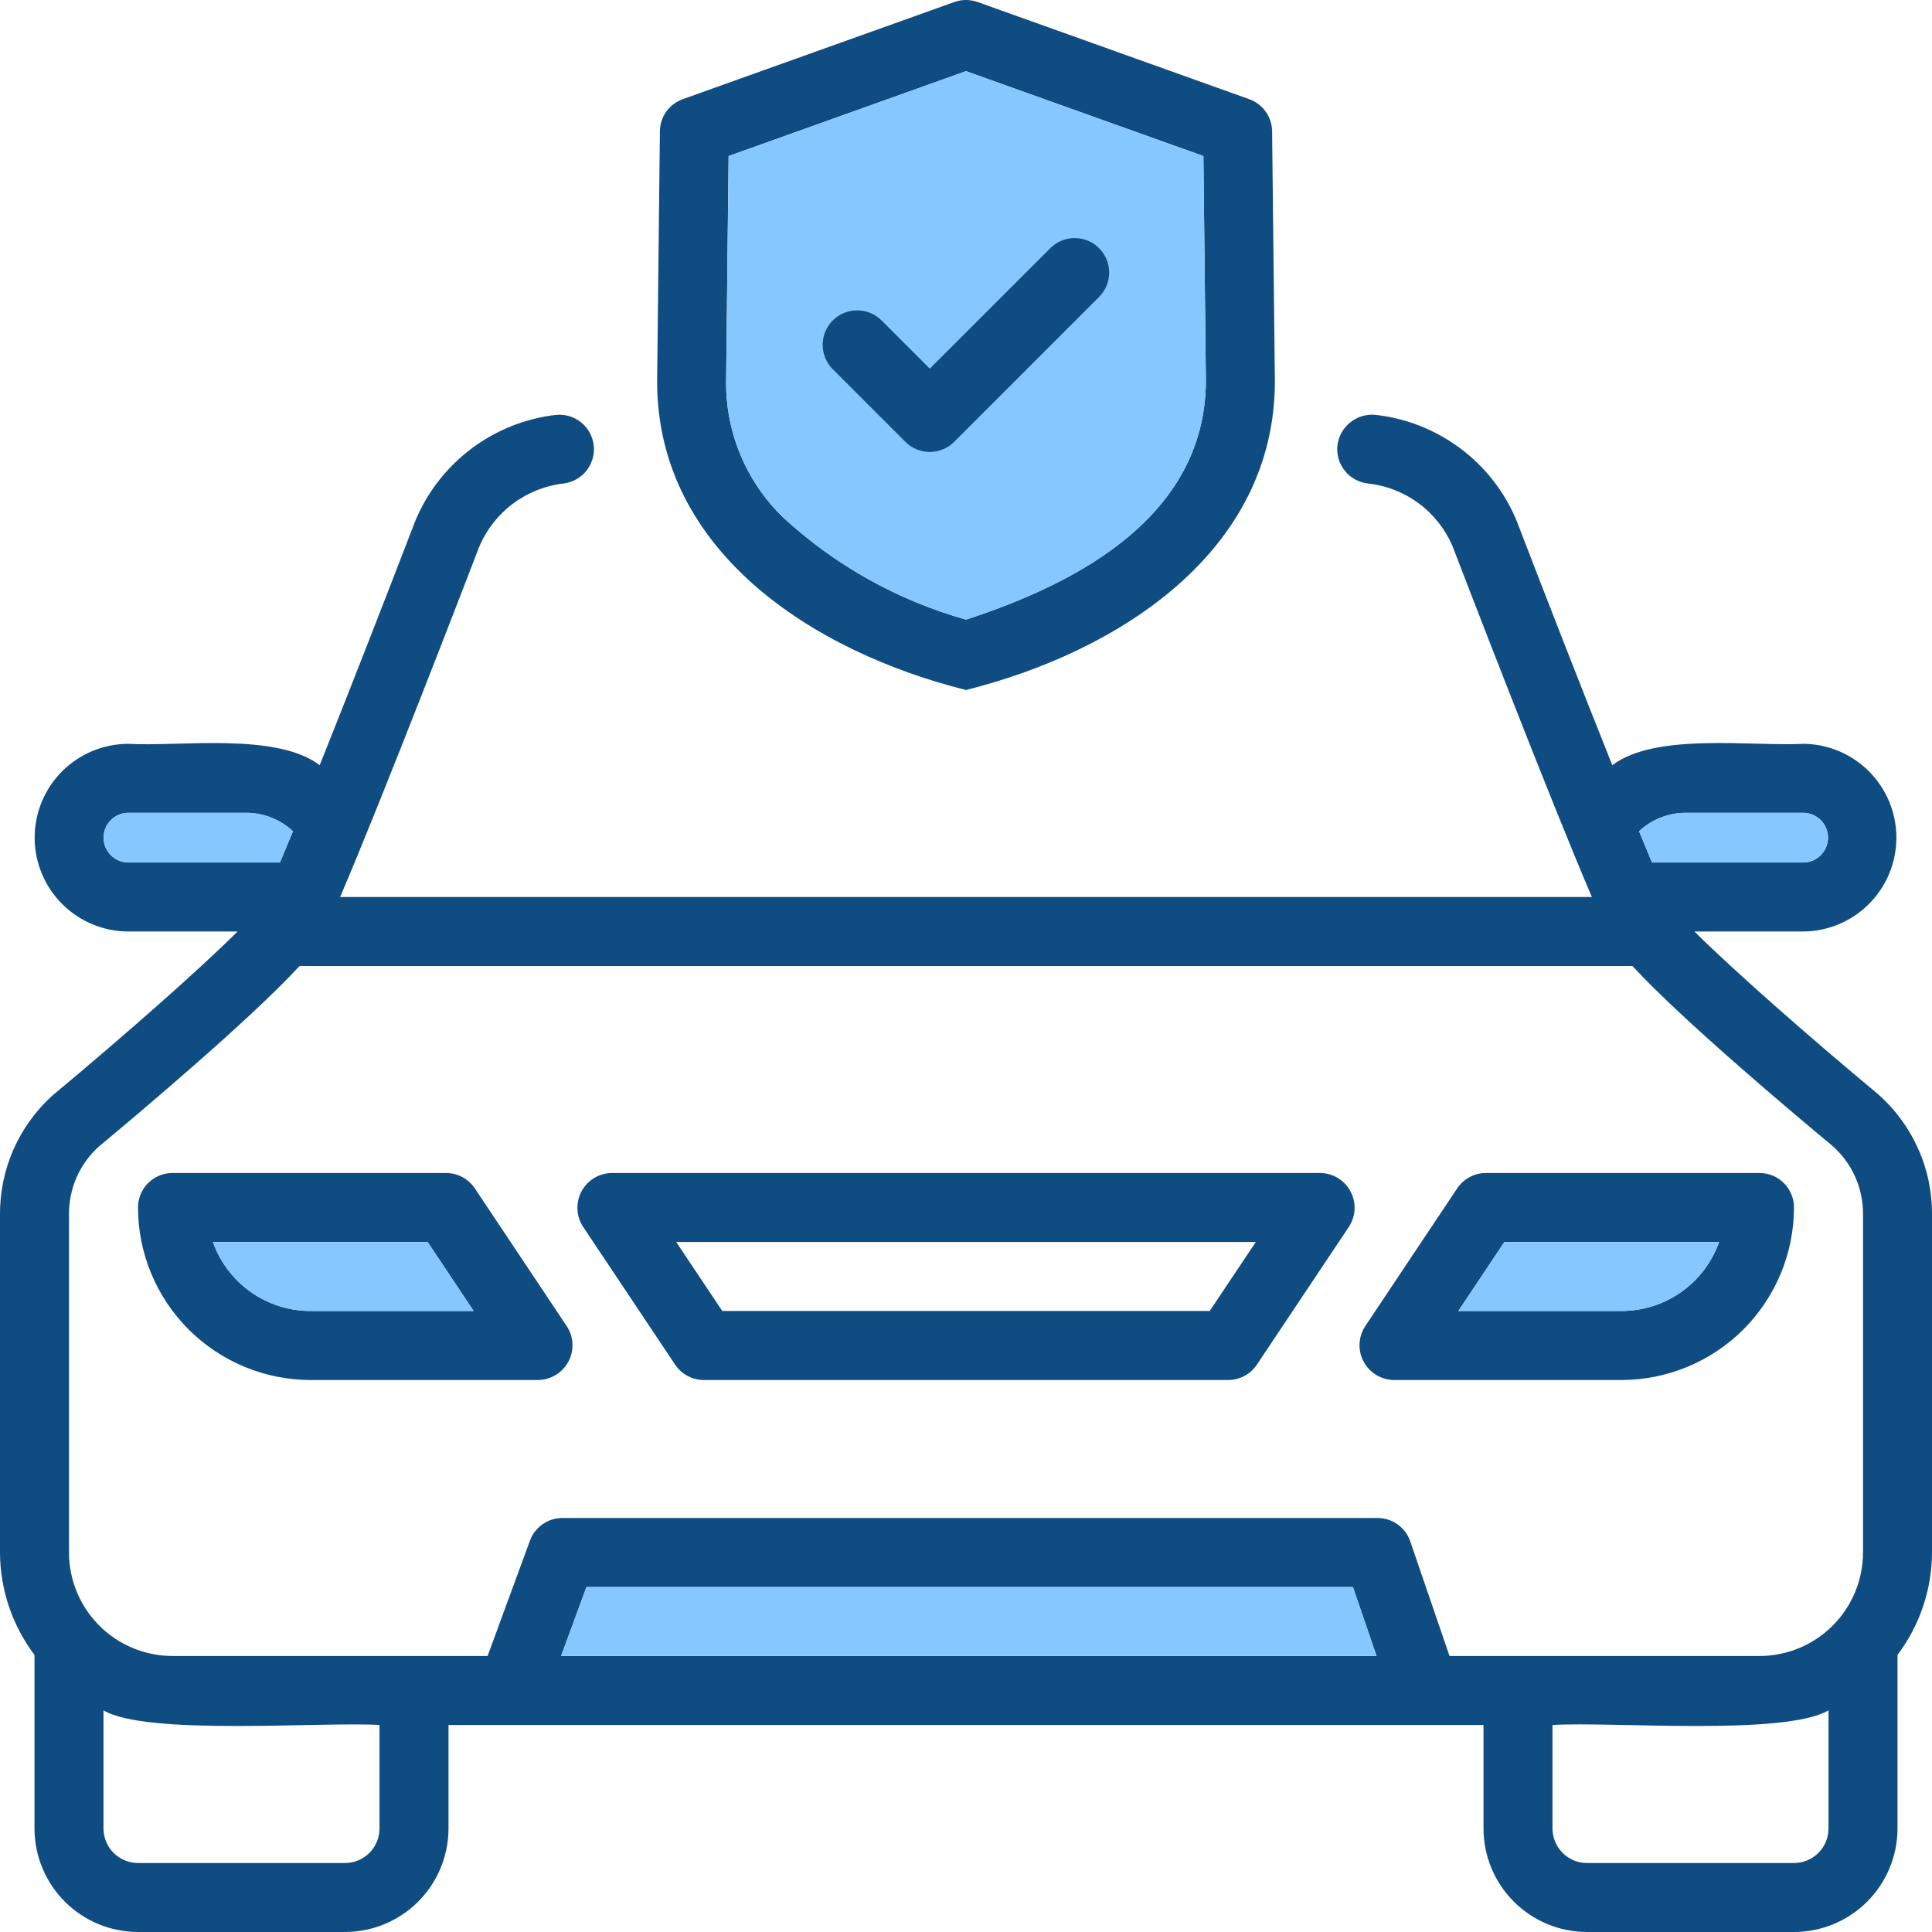 <svg width="48" height="48" viewBox="0 0 48 48" fill="none" xmlns="http://www.w3.org/2000/svg">
    <g clip-path="url(#clip0_190_459)">
        <path
            d="M24 17.143C27.81 16.187 31.671 13.698 31.674 9.474L31.605 3.262C31.604 3.087 31.548 2.917 31.446 2.774C31.345 2.631 31.202 2.523 31.037 2.464L24.289 0.05C24.102 -0.017 23.898 -0.017 23.711 0.05L16.963 2.464C16.798 2.523 16.655 2.631 16.553 2.774C16.452 2.917 16.396 3.087 16.395 3.262L16.326 9.483C16.33 13.695 20.195 16.191 24 17.143ZM18.102 3.877L24 1.768L29.898 3.877L29.96 9.483C29.932 12.775 26.883 14.457 24 15.394C22.31 14.919 20.756 14.052 19.464 12.862C19.011 12.426 18.651 11.903 18.406 11.323C18.161 10.744 18.037 10.121 18.04 9.492L18.102 3.877Z"
            fill="#0F4C81" />
        <path
            d="M24 1.768L18.102 3.877L18.04 9.492C18.037 10.121 18.161 10.744 18.406 11.323C18.651 11.903 19.011 12.426 19.464 12.862C20.756 14.052 22.31 14.919 24 15.394C26.883 14.457 29.932 12.775 29.96 9.483L29.898 3.877L24 1.768Z"
            fill="#87C7FF" />
        <path
            d="M22.494 10.977C22.574 11.057 22.668 11.12 22.772 11.163C22.876 11.206 22.988 11.228 23.1 11.228C23.213 11.228 23.324 11.206 23.428 11.163C23.532 11.12 23.627 11.057 23.706 10.977L27.306 7.378C27.386 7.298 27.449 7.204 27.492 7.1C27.535 6.996 27.557 6.884 27.557 6.772C27.557 6.659 27.535 6.548 27.492 6.444C27.449 6.34 27.386 6.245 27.306 6.166C27.227 6.086 27.132 6.023 27.028 5.98C26.924 5.937 26.813 5.915 26.7 5.915C26.588 5.915 26.476 5.937 26.372 5.98C26.268 6.023 26.174 6.086 26.094 6.166L23.1 9.159L21.906 7.965C21.826 7.885 21.732 7.821 21.628 7.777C21.523 7.734 21.412 7.711 21.299 7.711C21.186 7.71 21.074 7.732 20.969 7.775C20.865 7.818 20.77 7.882 20.69 7.962C20.61 8.041 20.547 8.136 20.503 8.241C20.46 8.345 20.439 8.457 20.439 8.57C20.439 8.683 20.462 8.795 20.506 8.899C20.549 9.003 20.613 9.098 20.694 9.177L22.494 10.977Z"
            fill="#0F4C81" />
        <path
            d="M46.645 27.172C44.944 25.759 43.038 24.081 42.098 23.143H44.812C45.425 23.136 46.011 22.887 46.442 22.45C46.874 22.014 47.115 21.425 47.115 20.811C47.115 20.198 46.874 19.609 46.442 19.172C46.011 18.736 45.425 18.487 44.812 18.48C43.526 18.549 41.138 18.192 40.057 19.011C39.287 17.087 38.374 14.744 37.673 12.92C37.376 12.212 36.894 11.597 36.279 11.138C35.664 10.679 34.937 10.392 34.174 10.307C33.949 10.285 33.724 10.352 33.547 10.494C33.37 10.635 33.256 10.84 33.228 11.065C33.203 11.291 33.269 11.518 33.411 11.695C33.553 11.873 33.759 11.986 33.985 12.012C34.441 12.061 34.875 12.23 35.243 12.502C35.612 12.773 35.901 13.138 36.083 13.559C36.368 14.3 38.492 19.82 39.55 22.286H8.45C9.507 19.822 11.63 14.304 11.906 13.585C12.085 13.16 12.374 12.79 12.743 12.514C13.112 12.237 13.548 12.064 14.006 12.012C14.23 11.983 14.433 11.868 14.572 11.692C14.711 11.515 14.776 11.29 14.751 11.066C14.726 10.843 14.614 10.638 14.44 10.496C14.265 10.354 14.041 10.286 13.817 10.307C13.052 10.395 12.323 10.686 11.708 11.149C11.093 11.613 10.612 12.233 10.317 12.944C9.621 14.755 8.711 17.09 7.943 19.011C6.862 18.187 4.447 18.555 3.188 18.48C2.571 18.481 1.979 18.727 1.542 19.164C1.106 19.601 0.861 20.194 0.861 20.811C0.861 21.429 1.106 22.021 1.543 22.458C1.979 22.895 2.571 23.142 3.188 23.143H5.902C4.959 24.085 3.044 25.769 1.308 27.213C0.893 27.587 0.561 28.045 0.336 28.556C0.11 29.068 -0.004 29.621 1.46203e-05 30.18V38.572C0.003 39.49 0.304 40.383 0.857 41.116V45.429C0.858 46.11 1.129 46.764 1.611 47.246C2.093 47.728 2.747 47.999 3.429 48H8.571C9.253 47.999 9.907 47.728 10.389 47.246C10.871 46.764 11.142 46.11 11.143 45.429V42.857H36.857V45.429C36.858 46.11 37.129 46.764 37.611 47.246C38.093 47.728 38.747 47.999 39.429 48H44.571C45.253 47.999 45.907 47.728 46.389 47.246C46.871 46.764 47.142 46.11 47.143 45.429V41.116C47.696 40.383 47.997 39.49 48 38.572V30.18C48.004 29.611 47.885 29.047 47.651 28.528C47.417 28.009 47.074 27.546 46.645 27.172ZM41.871 20.194H44.812C44.973 20.197 45.127 20.264 45.24 20.379C45.353 20.495 45.416 20.65 45.416 20.811C45.416 20.973 45.353 21.128 45.24 21.243C45.127 21.359 44.973 21.425 44.812 21.429H41.045C40.946 21.195 40.84 20.94 40.722 20.653C41.033 20.361 41.444 20.197 41.871 20.194ZM3.188 21.429C3.025 21.428 2.869 21.363 2.753 21.247C2.638 21.131 2.573 20.975 2.573 20.811C2.573 20.648 2.638 20.491 2.753 20.376C2.869 20.26 3.025 20.195 3.188 20.194H6.129C6.556 20.197 6.967 20.361 7.278 20.653C7.16 20.94 7.054 21.195 6.955 21.429L3.188 21.429ZM9.429 45.429C9.428 45.656 9.338 45.874 9.177 46.035C9.017 46.195 8.799 46.286 8.571 46.286H3.429C3.201 46.286 2.983 46.195 2.823 46.035C2.662 45.874 2.572 45.656 2.571 45.429V42.494C3.652 43.132 8.008 42.769 9.429 42.857V45.429ZM13.94 41.143L14.57 39.429H33.613L34.2 41.143H13.94ZM45.429 45.429C45.428 45.656 45.338 45.874 45.177 46.035C45.017 46.195 44.799 46.286 44.571 46.286H39.429C39.201 46.286 38.983 46.195 38.823 46.035C38.662 45.874 38.572 45.656 38.571 45.429V42.857C40.054 42.767 44.322 43.134 45.429 42.494V45.429ZM46.286 38.572C46.285 39.253 46.014 39.907 45.532 40.389C45.05 40.871 44.396 41.142 43.714 41.143H36.013L35.037 38.294C34.979 38.124 34.869 37.978 34.724 37.874C34.578 37.77 34.404 37.714 34.225 37.714H13.971C13.796 37.714 13.625 37.768 13.481 37.869C13.337 37.969 13.227 38.111 13.167 38.276L12.114 41.143H4.286C3.604 41.142 2.95 40.871 2.468 40.389C1.986 39.907 1.715 39.253 1.714 38.572V30.18C1.711 29.863 1.774 29.548 1.901 29.256C2.028 28.965 2.215 28.704 2.45 28.491C3.411 27.692 6.22 25.329 7.443 24H40.557C41.776 25.326 44.581 27.685 45.503 28.449C45.752 28.663 45.952 28.928 46.087 29.227C46.222 29.527 46.29 29.852 46.286 30.18V38.572Z"
            fill="#0F4C81" />
        <path d="M14.57 39.429L13.94 41.143H34.2L33.613 39.429H14.57Z" fill="#87C7FF" />
        <path
            d="M2.753 21.247C2.869 21.363 3.025 21.428 3.188 21.429L6.955 21.429C7.054 21.195 7.16 20.94 7.278 20.653C6.967 20.361 6.556 20.197 6.129 20.194H3.188C3.025 20.195 2.869 20.26 2.753 20.376C2.638 20.491 2.573 20.648 2.573 20.811C2.573 20.975 2.638 21.131 2.753 21.247Z"
            fill="#87C7FF" />
        <path
            d="M44.812 20.194H41.871C41.444 20.197 41.033 20.361 40.722 20.653C40.84 20.94 40.946 21.195 41.045 21.429H44.812C44.973 21.425 45.127 21.359 45.24 21.243C45.353 21.128 45.416 20.973 45.416 20.811C45.416 20.65 45.353 20.495 45.24 20.379C45.127 20.264 44.973 20.197 44.812 20.194Z"
            fill="#87C7FF" />
        <path
            d="M11.796 29.524C11.717 29.407 11.611 29.311 11.487 29.244C11.363 29.178 11.224 29.143 11.083 29.143H4.286C4.173 29.143 4.062 29.165 3.958 29.208C3.854 29.251 3.759 29.314 3.679 29.394C3.6 29.473 3.537 29.568 3.494 29.672C3.451 29.776 3.428 29.887 3.429 30C3.43 31.136 3.882 32.225 4.685 33.029C5.489 33.832 6.578 34.284 7.714 34.286H13.371C13.525 34.284 13.676 34.24 13.808 34.16C13.94 34.08 14.048 33.966 14.121 33.83C14.194 33.694 14.229 33.541 14.222 33.386C14.216 33.232 14.168 33.083 14.084 32.953L11.796 29.524ZM7.714 32.571C7.183 32.571 6.664 32.406 6.23 32.099C5.796 31.792 5.467 31.358 5.289 30.857H10.624L11.768 32.571H7.714Z"
            fill="#0F4C81" />
        <path
            d="M6.23 32.099C6.664 32.406 7.183 32.571 7.714 32.571H11.768L10.624 30.857H5.289C5.467 31.358 5.796 31.792 6.23 32.099Z"
            fill="#87C7FF" />
        <path
            d="M32.802 29.143H15.197C15.043 29.145 14.892 29.188 14.76 29.268C14.629 29.349 14.521 29.462 14.448 29.599C14.375 29.735 14.34 29.888 14.346 30.042C14.353 30.196 14.4 30.346 14.484 30.475L16.773 33.904C16.851 34.021 16.957 34.118 17.082 34.184C17.206 34.251 17.345 34.286 17.486 34.286H30.514C30.655 34.286 30.794 34.251 30.918 34.184C31.043 34.118 31.149 34.021 31.227 33.904L33.516 30.475C33.599 30.346 33.647 30.196 33.654 30.042C33.66 29.888 33.625 29.735 33.552 29.599C33.479 29.463 33.371 29.349 33.24 29.268C33.108 29.188 32.957 29.145 32.802 29.143ZM30.055 32.571H17.945L16.8 30.857H31.2L30.055 32.571Z"
            fill="#0F4C81" />
        <path
            d="M43.714 29.143H36.917C36.776 29.143 36.637 29.178 36.513 29.244C36.389 29.311 36.282 29.407 36.204 29.524L33.916 32.953C33.832 33.083 33.784 33.232 33.778 33.386C33.771 33.541 33.806 33.694 33.879 33.83C33.952 33.966 34.06 34.08 34.192 34.16C34.324 34.24 34.475 34.284 34.629 34.286H40.286C41.422 34.284 42.511 33.832 43.315 33.029C44.118 32.225 44.57 31.136 44.571 30C44.572 29.887 44.549 29.776 44.506 29.672C44.463 29.568 44.4 29.473 44.321 29.394C44.241 29.314 44.146 29.251 44.042 29.208C43.938 29.165 43.827 29.143 43.714 29.143ZM40.286 32.571H36.232L37.376 30.857H42.711C42.533 31.358 42.204 31.792 41.77 32.099C41.336 32.406 40.817 32.571 40.286 32.571Z"
            fill="#0F4C81" />
        <path
            d="M36.232 32.571H40.286C40.817 32.571 41.336 32.406 41.77 32.099C42.204 31.792 42.533 31.358 42.711 30.857H37.376L36.232 32.571Z"
            fill="#87C7FF" />
    </g>
    <defs>
        <clipPath id="clip0_190_459">
            <rect width="48" height="48" fill="white" />
        </clipPath>
    </defs>
</svg>